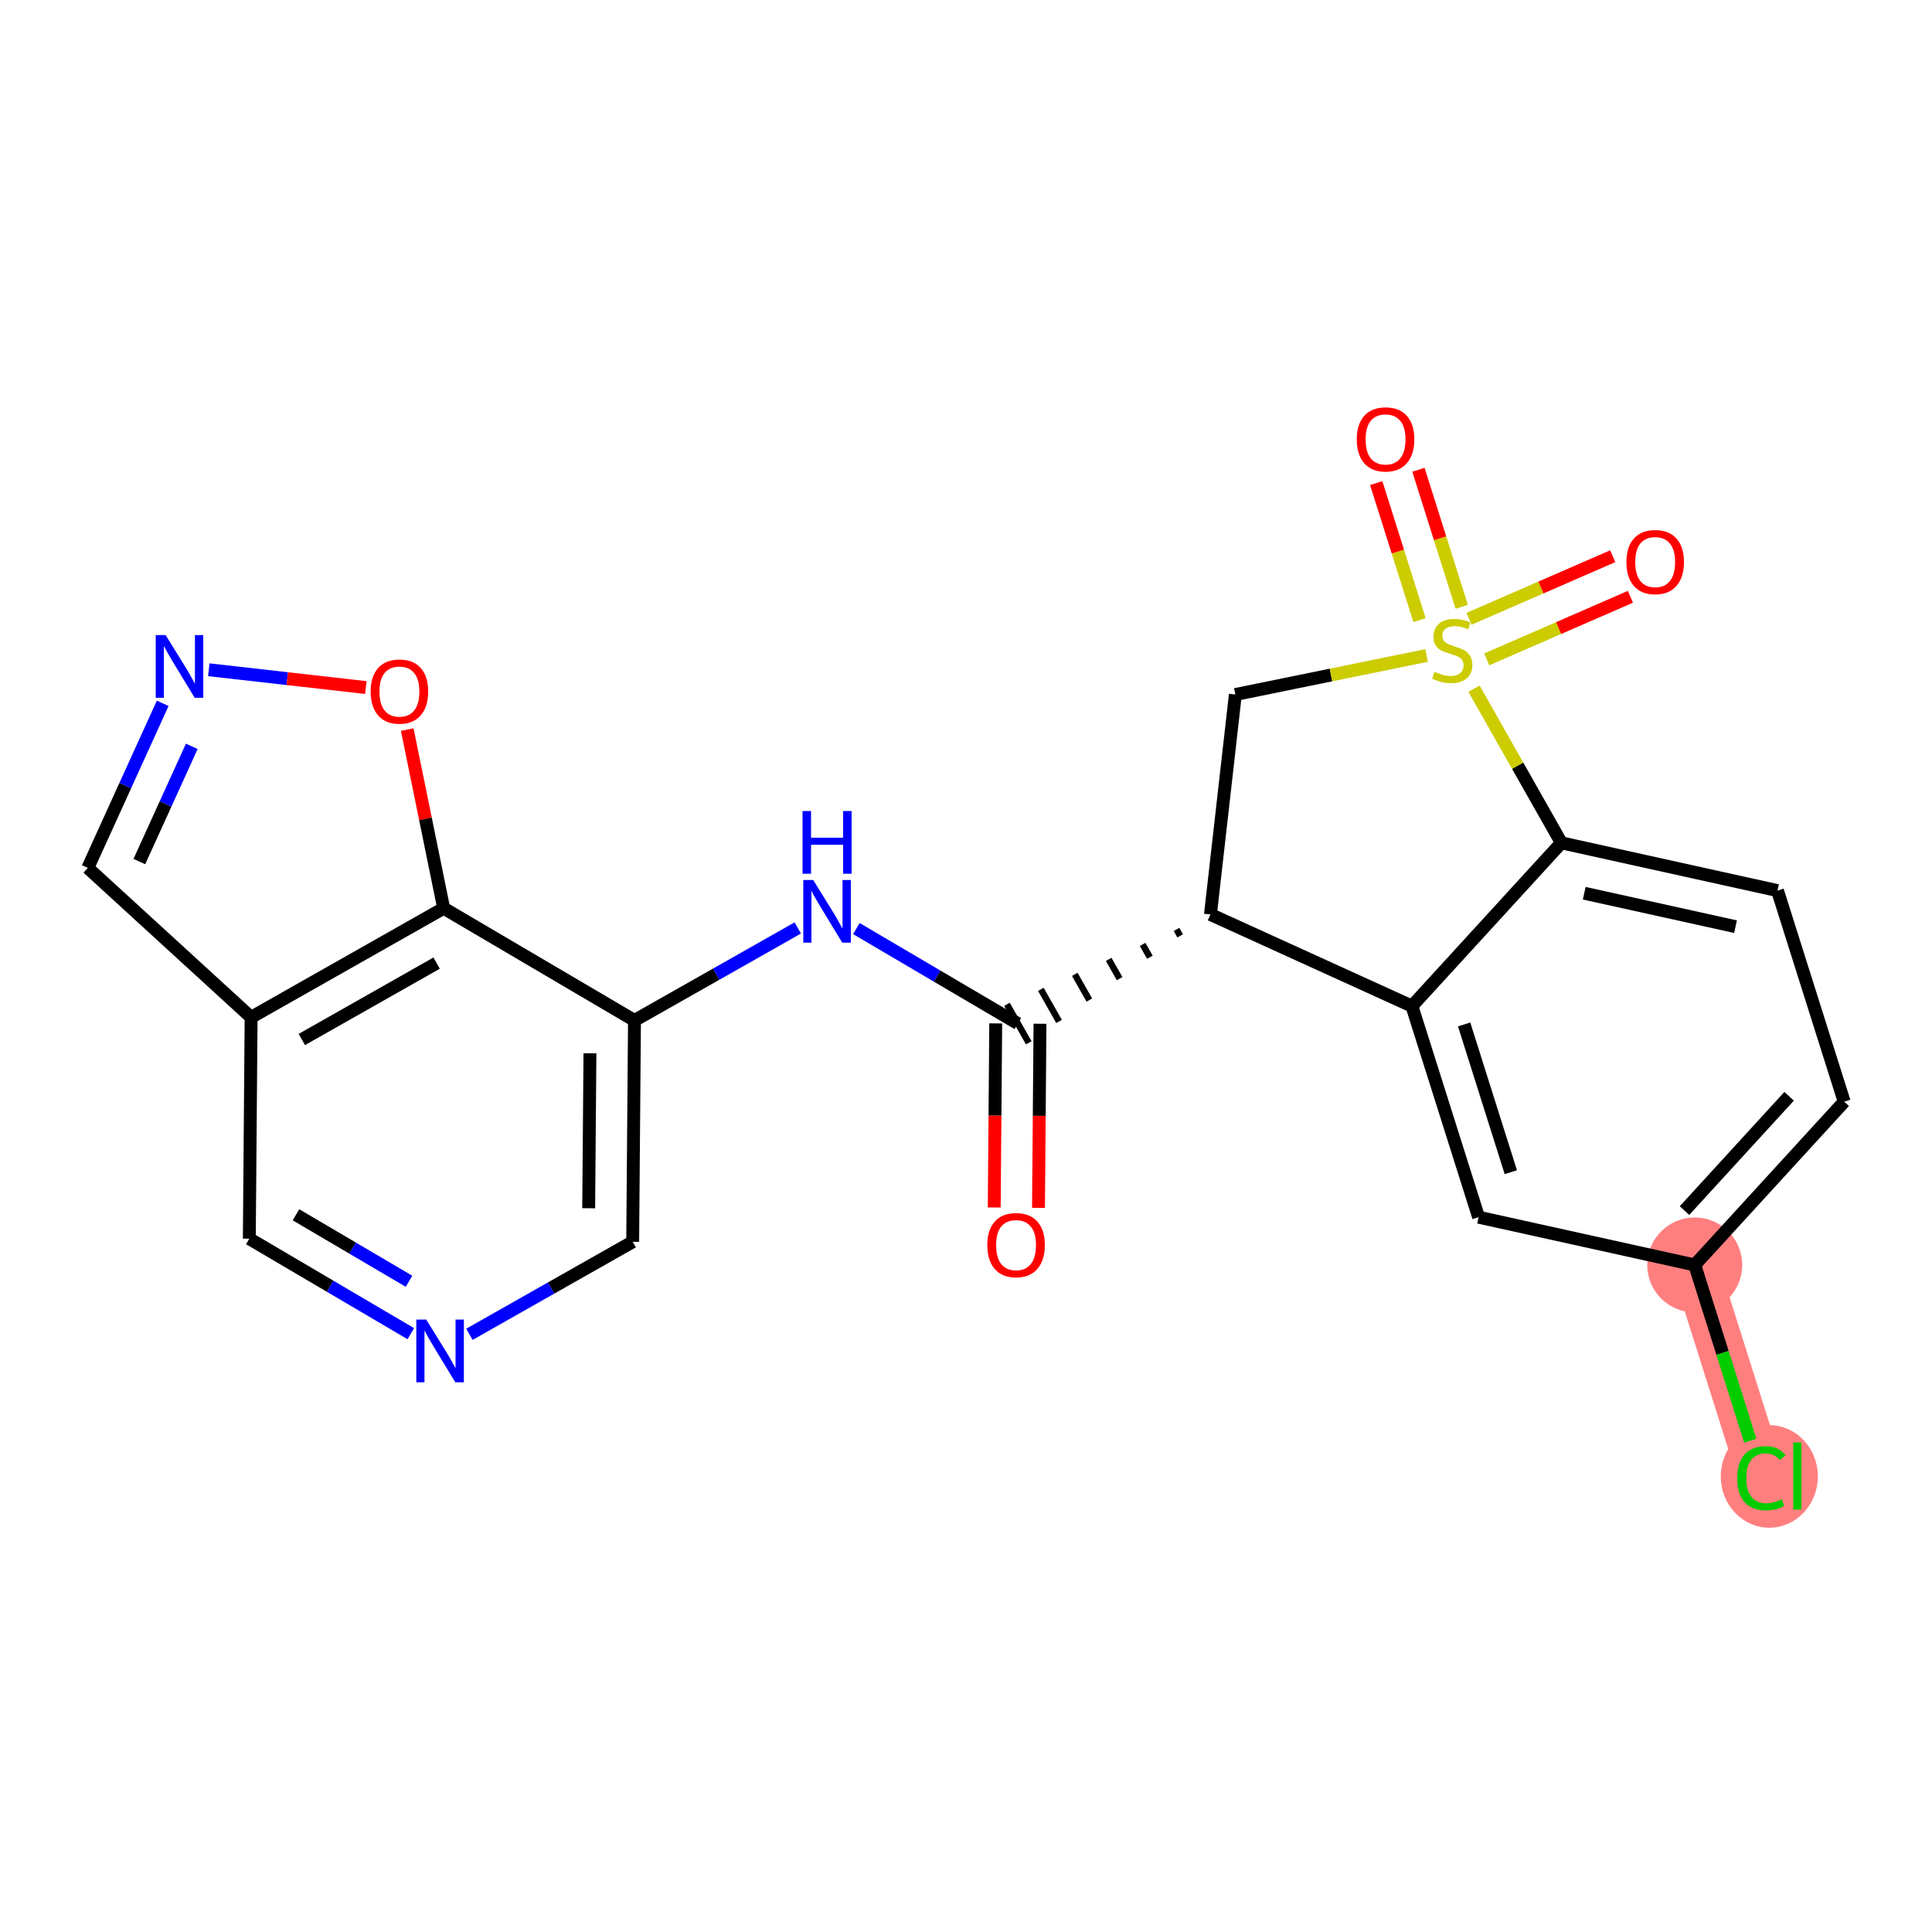 <?xml version='1.0' encoding='iso-8859-1'?>
<svg version='1.1' baseProfile='full'
              xmlns='http://www.w3.org/2000/svg'
                      xmlns:rdkit='http://www.rdkit.org/xml'
                      xmlns:xlink='http://www.w3.org/1999/xlink'
                  xml:space='preserve'
width='300px' height='300px' viewBox='0 0 300 300'>
<!-- END OF HEADER -->
<rect style='opacity:1.0;fill:#FFFFFF;stroke:none' width='300' height='300' x='0' y='0'> </rect>
<rect style='opacity:1.0;fill:#FFFFFF;stroke:none' width='300' height='300' x='0' y='0'> </rect>
<path d='M 263.158,196.423 L 273.514,229.197' style='fill:none;fill-rule:evenodd;stroke:#FF7F7F;stroke-width:7.3px;stroke-linecap:butt;stroke-linejoin:miter;stroke-opacity:1' />
<ellipse cx='263.158' cy='196.423' rx='6.874' ry='6.874'  style='fill:#FF7F7F;fill-rule:evenodd;stroke:#FF7F7F;stroke-width:1.0px;stroke-linecap:butt;stroke-linejoin:miter;stroke-opacity:1' />
<ellipse cx='274.738' cy='229.259' rx='7.038' ry='7.466'  style='fill:#FF7F7F;fill-rule:evenodd;stroke:#FF7F7F;stroke-width:1.0px;stroke-linecap:butt;stroke-linejoin:miter;stroke-opacity:1' />
<path class='bond-0 atom-0 atom-1' d='M 161.257,187.556 L 161.373,173.262' style='fill:none;fill-rule:evenodd;stroke:#FF0000;stroke-width:2.0px;stroke-linecap:butt;stroke-linejoin:miter;stroke-opacity:1' />
<path class='bond-0 atom-0 atom-1' d='M 161.373,173.262 L 161.489,158.967' style='fill:none;fill-rule:evenodd;stroke:#000000;stroke-width:2.0px;stroke-linecap:butt;stroke-linejoin:miter;stroke-opacity:1' />
<path class='bond-0 atom-0 atom-1' d='M 154.383,187.5 L 154.499,173.206' style='fill:none;fill-rule:evenodd;stroke:#FF0000;stroke-width:2.0px;stroke-linecap:butt;stroke-linejoin:miter;stroke-opacity:1' />
<path class='bond-0 atom-0 atom-1' d='M 154.499,173.206 L 154.615,158.912' style='fill:none;fill-rule:evenodd;stroke:#000000;stroke-width:2.0px;stroke-linecap:butt;stroke-linejoin:miter;stroke-opacity:1' />
<path class='bond-1 atom-1 atom-2' d='M 158.052,158.94 L 145.515,151.565' style='fill:none;fill-rule:evenodd;stroke:#000000;stroke-width:2.0px;stroke-linecap:butt;stroke-linejoin:miter;stroke-opacity:1' />
<path class='bond-1 atom-1 atom-2' d='M 145.515,151.565 L 132.977,144.19' style='fill:none;fill-rule:evenodd;stroke:#0000FF;stroke-width:2.0px;stroke-linecap:butt;stroke-linejoin:miter;stroke-opacity:1' />
<path class='bond-11 atom-12 atom-1' d='M 182.69,144.322 L 183.255,145.319' style='fill:none;fill-rule:evenodd;stroke:#000000;stroke-width:1.0px;stroke-linecap:butt;stroke-linejoin:miter;stroke-opacity:1' />
<path class='bond-11 atom-12 atom-1' d='M 177.424,146.647 L 178.554,148.641' style='fill:none;fill-rule:evenodd;stroke:#000000;stroke-width:1.0px;stroke-linecap:butt;stroke-linejoin:miter;stroke-opacity:1' />
<path class='bond-11 atom-12 atom-1' d='M 172.157,148.973 L 173.852,151.963' style='fill:none;fill-rule:evenodd;stroke:#000000;stroke-width:1.0px;stroke-linecap:butt;stroke-linejoin:miter;stroke-opacity:1' />
<path class='bond-11 atom-12 atom-1' d='M 166.891,151.298 L 169.15,155.285' style='fill:none;fill-rule:evenodd;stroke:#000000;stroke-width:1.0px;stroke-linecap:butt;stroke-linejoin:miter;stroke-opacity:1' />
<path class='bond-11 atom-12 atom-1' d='M 161.624,153.624 L 164.448,158.608' style='fill:none;fill-rule:evenodd;stroke:#000000;stroke-width:1.0px;stroke-linecap:butt;stroke-linejoin:miter;stroke-opacity:1' />
<path class='bond-11 atom-12 atom-1' d='M 156.358,155.949 L 159.747,161.93' style='fill:none;fill-rule:evenodd;stroke:#000000;stroke-width:1.0px;stroke-linecap:butt;stroke-linejoin:miter;stroke-opacity:1' />
<path class='bond-2 atom-2 atom-3' d='M 123.876,144.091 L 111.199,151.274' style='fill:none;fill-rule:evenodd;stroke:#0000FF;stroke-width:2.0px;stroke-linecap:butt;stroke-linejoin:miter;stroke-opacity:1' />
<path class='bond-2 atom-2 atom-3' d='M 111.199,151.274 L 98.522,158.456' style='fill:none;fill-rule:evenodd;stroke:#000000;stroke-width:2.0px;stroke-linecap:butt;stroke-linejoin:miter;stroke-opacity:1' />
<path class='bond-3 atom-3 atom-4' d='M 98.522,158.456 L 98.243,192.826' style='fill:none;fill-rule:evenodd;stroke:#000000;stroke-width:2.0px;stroke-linecap:butt;stroke-linejoin:miter;stroke-opacity:1' />
<path class='bond-3 atom-3 atom-4' d='M 91.606,163.556 L 91.411,187.615' style='fill:none;fill-rule:evenodd;stroke:#000000;stroke-width:2.0px;stroke-linecap:butt;stroke-linejoin:miter;stroke-opacity:1' />
<path class='bond-23 atom-11 atom-3' d='M 68.896,141.03 L 98.522,158.456' style='fill:none;fill-rule:evenodd;stroke:#000000;stroke-width:2.0px;stroke-linecap:butt;stroke-linejoin:miter;stroke-opacity:1' />
<path class='bond-4 atom-4 atom-5' d='M 98.243,192.826 L 85.566,200.009' style='fill:none;fill-rule:evenodd;stroke:#000000;stroke-width:2.0px;stroke-linecap:butt;stroke-linejoin:miter;stroke-opacity:1' />
<path class='bond-4 atom-4 atom-5' d='M 85.566,200.009 L 72.889,207.191' style='fill:none;fill-rule:evenodd;stroke:#0000FF;stroke-width:2.0px;stroke-linecap:butt;stroke-linejoin:miter;stroke-opacity:1' />
<path class='bond-5 atom-5 atom-6' d='M 63.788,207.093 L 51.25,199.718' style='fill:none;fill-rule:evenodd;stroke:#0000FF;stroke-width:2.0px;stroke-linecap:butt;stroke-linejoin:miter;stroke-opacity:1' />
<path class='bond-5 atom-5 atom-6' d='M 51.25,199.718 L 38.713,192.343' style='fill:none;fill-rule:evenodd;stroke:#000000;stroke-width:2.0px;stroke-linecap:butt;stroke-linejoin:miter;stroke-opacity:1' />
<path class='bond-5 atom-5 atom-6' d='M 63.512,198.955 L 54.735,193.793' style='fill:none;fill-rule:evenodd;stroke:#0000FF;stroke-width:2.0px;stroke-linecap:butt;stroke-linejoin:miter;stroke-opacity:1' />
<path class='bond-5 atom-5 atom-6' d='M 54.735,193.793 L 45.959,188.63' style='fill:none;fill-rule:evenodd;stroke:#000000;stroke-width:2.0px;stroke-linecap:butt;stroke-linejoin:miter;stroke-opacity:1' />
<path class='bond-6 atom-6 atom-7' d='M 38.713,192.343 L 38.992,157.973' style='fill:none;fill-rule:evenodd;stroke:#000000;stroke-width:2.0px;stroke-linecap:butt;stroke-linejoin:miter;stroke-opacity:1' />
<path class='bond-7 atom-7 atom-8' d='M 38.992,157.973 L 13.636,134.768' style='fill:none;fill-rule:evenodd;stroke:#000000;stroke-width:2.0px;stroke-linecap:butt;stroke-linejoin:miter;stroke-opacity:1' />
<path class='bond-25 atom-11 atom-7' d='M 68.896,141.03 L 38.992,157.973' style='fill:none;fill-rule:evenodd;stroke:#000000;stroke-width:2.0px;stroke-linecap:butt;stroke-linejoin:miter;stroke-opacity:1' />
<path class='bond-25 atom-11 atom-7' d='M 67.799,149.552 L 46.866,161.413' style='fill:none;fill-rule:evenodd;stroke:#000000;stroke-width:2.0px;stroke-linecap:butt;stroke-linejoin:miter;stroke-opacity:1' />
<path class='bond-8 atom-8 atom-9' d='M 13.636,134.768 L 19.451,121.989' style='fill:none;fill-rule:evenodd;stroke:#000000;stroke-width:2.0px;stroke-linecap:butt;stroke-linejoin:miter;stroke-opacity:1' />
<path class='bond-8 atom-8 atom-9' d='M 19.451,121.989 L 25.265,109.209' style='fill:none;fill-rule:evenodd;stroke:#0000FF;stroke-width:2.0px;stroke-linecap:butt;stroke-linejoin:miter;stroke-opacity:1' />
<path class='bond-8 atom-8 atom-9' d='M 21.638,133.781 L 25.708,124.836' style='fill:none;fill-rule:evenodd;stroke:#000000;stroke-width:2.0px;stroke-linecap:butt;stroke-linejoin:miter;stroke-opacity:1' />
<path class='bond-8 atom-8 atom-9' d='M 25.708,124.836 L 29.778,115.89' style='fill:none;fill-rule:evenodd;stroke:#0000FF;stroke-width:2.0px;stroke-linecap:butt;stroke-linejoin:miter;stroke-opacity:1' />
<path class='bond-9 atom-9 atom-10' d='M 32.421,103.999 L 44.616,105.381' style='fill:none;fill-rule:evenodd;stroke:#0000FF;stroke-width:2.0px;stroke-linecap:butt;stroke-linejoin:miter;stroke-opacity:1' />
<path class='bond-9 atom-9 atom-10' d='M 44.616,105.381 L 56.81,106.762' style='fill:none;fill-rule:evenodd;stroke:#FF0000;stroke-width:2.0px;stroke-linecap:butt;stroke-linejoin:miter;stroke-opacity:1' />
<path class='bond-10 atom-10 atom-11' d='M 63.234,113.286 L 66.065,127.158' style='fill:none;fill-rule:evenodd;stroke:#FF0000;stroke-width:2.0px;stroke-linecap:butt;stroke-linejoin:miter;stroke-opacity:1' />
<path class='bond-10 atom-10 atom-11' d='M 66.065,127.158 L 68.896,141.03' style='fill:none;fill-rule:evenodd;stroke:#000000;stroke-width:2.0px;stroke-linecap:butt;stroke-linejoin:miter;stroke-opacity:1' />
<path class='bond-12 atom-12 atom-13' d='M 187.957,141.996 L 191.827,107.844' style='fill:none;fill-rule:evenodd;stroke:#000000;stroke-width:2.0px;stroke-linecap:butt;stroke-linejoin:miter;stroke-opacity:1' />
<path class='bond-24 atom-23 atom-12' d='M 219.242,156.231 L 187.957,141.996' style='fill:none;fill-rule:evenodd;stroke:#000000;stroke-width:2.0px;stroke-linecap:butt;stroke-linejoin:miter;stroke-opacity:1' />
<path class='bond-13 atom-13 atom-14' d='M 191.827,107.844 L 206.675,104.813' style='fill:none;fill-rule:evenodd;stroke:#000000;stroke-width:2.0px;stroke-linecap:butt;stroke-linejoin:miter;stroke-opacity:1' />
<path class='bond-13 atom-13 atom-14' d='M 206.675,104.813 L 221.524,101.783' style='fill:none;fill-rule:evenodd;stroke:#CCCC00;stroke-width:2.0px;stroke-linecap:butt;stroke-linejoin:miter;stroke-opacity:1' />
<path class='bond-14 atom-14 atom-15' d='M 226.976,94.223 L 223.615,83.583' style='fill:none;fill-rule:evenodd;stroke:#CCCC00;stroke-width:2.0px;stroke-linecap:butt;stroke-linejoin:miter;stroke-opacity:1' />
<path class='bond-14 atom-14 atom-15' d='M 223.615,83.583 L 220.253,72.944' style='fill:none;fill-rule:evenodd;stroke:#FF0000;stroke-width:2.0px;stroke-linecap:butt;stroke-linejoin:miter;stroke-opacity:1' />
<path class='bond-14 atom-14 atom-15' d='M 220.421,96.294 L 217.06,85.654' style='fill:none;fill-rule:evenodd;stroke:#CCCC00;stroke-width:2.0px;stroke-linecap:butt;stroke-linejoin:miter;stroke-opacity:1' />
<path class='bond-14 atom-14 atom-15' d='M 217.06,85.654 L 213.698,75.015' style='fill:none;fill-rule:evenodd;stroke:#FF0000;stroke-width:2.0px;stroke-linecap:butt;stroke-linejoin:miter;stroke-opacity:1' />
<path class='bond-15 atom-14 atom-16' d='M 230.856,102.388 L 242.013,97.529' style='fill:none;fill-rule:evenodd;stroke:#CCCC00;stroke-width:2.0px;stroke-linecap:butt;stroke-linejoin:miter;stroke-opacity:1' />
<path class='bond-15 atom-14 atom-16' d='M 242.013,97.529 L 253.169,92.67' style='fill:none;fill-rule:evenodd;stroke:#FF0000;stroke-width:2.0px;stroke-linecap:butt;stroke-linejoin:miter;stroke-opacity:1' />
<path class='bond-15 atom-14 atom-16' d='M 228.112,96.086 L 239.268,91.227' style='fill:none;fill-rule:evenodd;stroke:#CCCC00;stroke-width:2.0px;stroke-linecap:butt;stroke-linejoin:miter;stroke-opacity:1' />
<path class='bond-15 atom-14 atom-16' d='M 239.268,91.227 L 250.424,86.368' style='fill:none;fill-rule:evenodd;stroke:#FF0000;stroke-width:2.0px;stroke-linecap:butt;stroke-linejoin:miter;stroke-opacity:1' />
<path class='bond-16 atom-14 atom-17' d='M 228.888,106.944 L 235.668,118.91' style='fill:none;fill-rule:evenodd;stroke:#CCCC00;stroke-width:2.0px;stroke-linecap:butt;stroke-linejoin:miter;stroke-opacity:1' />
<path class='bond-16 atom-14 atom-17' d='M 235.668,118.91 L 242.447,130.875' style='fill:none;fill-rule:evenodd;stroke:#000000;stroke-width:2.0px;stroke-linecap:butt;stroke-linejoin:miter;stroke-opacity:1' />
<path class='bond-17 atom-17 atom-18' d='M 242.447,130.875 L 276.008,138.294' style='fill:none;fill-rule:evenodd;stroke:#000000;stroke-width:2.0px;stroke-linecap:butt;stroke-linejoin:miter;stroke-opacity:1' />
<path class='bond-17 atom-17 atom-18' d='M 245.998,138.7 L 269.49,143.893' style='fill:none;fill-rule:evenodd;stroke:#000000;stroke-width:2.0px;stroke-linecap:butt;stroke-linejoin:miter;stroke-opacity:1' />
<path class='bond-26 atom-23 atom-17' d='M 219.242,156.231 L 242.447,130.875' style='fill:none;fill-rule:evenodd;stroke:#000000;stroke-width:2.0px;stroke-linecap:butt;stroke-linejoin:miter;stroke-opacity:1' />
<path class='bond-18 atom-18 atom-19' d='M 276.008,138.294 L 286.364,171.068' style='fill:none;fill-rule:evenodd;stroke:#000000;stroke-width:2.0px;stroke-linecap:butt;stroke-linejoin:miter;stroke-opacity:1' />
<path class='bond-19 atom-19 atom-20' d='M 286.364,171.068 L 263.158,196.423' style='fill:none;fill-rule:evenodd;stroke:#000000;stroke-width:2.0px;stroke-linecap:butt;stroke-linejoin:miter;stroke-opacity:1' />
<path class='bond-19 atom-19 atom-20' d='M 277.812,170.23 L 261.568,187.979' style='fill:none;fill-rule:evenodd;stroke:#000000;stroke-width:2.0px;stroke-linecap:butt;stroke-linejoin:miter;stroke-opacity:1' />
<path class='bond-20 atom-20 atom-21' d='M 263.158,196.423 L 267.47,210.067' style='fill:none;fill-rule:evenodd;stroke:#000000;stroke-width:2.0px;stroke-linecap:butt;stroke-linejoin:miter;stroke-opacity:1' />
<path class='bond-20 atom-20 atom-21' d='M 267.47,210.067 L 271.781,223.711' style='fill:none;fill-rule:evenodd;stroke:#00CC00;stroke-width:2.0px;stroke-linecap:butt;stroke-linejoin:miter;stroke-opacity:1' />
<path class='bond-21 atom-20 atom-22' d='M 263.158,196.423 L 229.598,189.004' style='fill:none;fill-rule:evenodd;stroke:#000000;stroke-width:2.0px;stroke-linecap:butt;stroke-linejoin:miter;stroke-opacity:1' />
<path class='bond-22 atom-22 atom-23' d='M 229.598,189.004 L 219.242,156.231' style='fill:none;fill-rule:evenodd;stroke:#000000;stroke-width:2.0px;stroke-linecap:butt;stroke-linejoin:miter;stroke-opacity:1' />
<path class='bond-22 atom-22 atom-23' d='M 234.599,182.017 L 227.35,159.075' style='fill:none;fill-rule:evenodd;stroke:#000000;stroke-width:2.0px;stroke-linecap:butt;stroke-linejoin:miter;stroke-opacity:1' />
<path  class='atom-0' d='M 153.305 193.337
Q 153.305 191, 154.46 189.694
Q 155.615 188.388, 157.773 188.388
Q 159.932 188.388, 161.087 189.694
Q 162.242 191, 162.242 193.337
Q 162.242 195.702, 161.073 197.049
Q 159.904 198.383, 157.773 198.383
Q 155.629 198.383, 154.46 197.049
Q 153.305 195.715, 153.305 193.337
M 157.773 197.283
Q 159.258 197.283, 160.056 196.293
Q 160.867 195.289, 160.867 193.337
Q 160.867 191.426, 160.056 190.464
Q 159.258 189.487, 157.773 189.487
Q 156.289 189.487, 155.477 190.45
Q 154.68 191.412, 154.68 193.337
Q 154.68 195.303, 155.477 196.293
Q 156.289 197.283, 157.773 197.283
' fill='#FF0000'/>
<path  class='atom-2' d='M 126.275 136.646
L 129.465 141.802
Q 129.781 142.31, 130.289 143.232
Q 130.798 144.153, 130.826 144.208
L 130.826 136.646
L 132.118 136.646
L 132.118 146.38
L 130.784 146.38
L 127.361 140.743
Q 126.962 140.083, 126.536 139.327
Q 126.124 138.571, 126 138.337
L 126 146.38
L 124.735 146.38
L 124.735 136.646
L 126.275 136.646
' fill='#0000FF'/>
<path  class='atom-2' d='M 124.618 125.939
L 125.938 125.939
L 125.938 130.077
L 130.915 130.077
L 130.915 125.939
L 132.235 125.939
L 132.235 135.673
L 130.915 135.673
L 130.915 131.177
L 125.938 131.177
L 125.938 135.673
L 124.618 135.673
L 124.618 125.939
' fill='#0000FF'/>
<path  class='atom-5' d='M 66.187 204.903
L 69.376 210.058
Q 69.692 210.567, 70.201 211.488
Q 70.71 212.409, 70.737 212.464
L 70.737 204.903
L 72.03 204.903
L 72.03 214.637
L 70.696 214.637
L 67.273 209
Q 66.874 208.34, 66.448 207.584
Q 66.035 206.828, 65.912 206.594
L 65.912 214.637
L 64.647 214.637
L 64.647 204.903
L 66.187 204.903
' fill='#0000FF'/>
<path  class='atom-9' d='M 25.719 98.616
L 28.909 103.772
Q 29.225 104.28, 29.734 105.202
Q 30.242 106.123, 30.27 106.178
L 30.27 98.616
L 31.562 98.616
L 31.562 108.35
L 30.229 108.35
L 26.805 102.713
Q 26.407 102.053, 25.98 101.297
Q 25.568 100.541, 25.444 100.307
L 25.444 108.35
L 24.179 108.35
L 24.179 98.616
L 25.719 98.616
' fill='#0000FF'/>
<path  class='atom-10' d='M 57.555 107.381
Q 57.555 105.043, 58.71 103.737
Q 59.865 102.431, 62.023 102.431
Q 64.182 102.431, 65.337 103.737
Q 66.491 105.043, 66.491 107.381
Q 66.491 109.745, 65.323 111.093
Q 64.154 112.426, 62.023 112.426
Q 59.878 112.426, 58.71 111.093
Q 57.555 109.759, 57.555 107.381
M 62.023 111.326
Q 63.508 111.326, 64.305 110.337
Q 65.117 109.333, 65.117 107.381
Q 65.117 105.47, 64.305 104.507
Q 63.508 103.531, 62.023 103.531
Q 60.538 103.531, 59.727 104.493
Q 58.93 105.456, 58.93 107.381
Q 58.93 109.347, 59.727 110.337
Q 60.538 111.326, 62.023 111.326
' fill='#FF0000'/>
<path  class='atom-14' d='M 222.754 104.312
Q 222.864 104.353, 223.318 104.545
Q 223.772 104.738, 224.266 104.862
Q 224.775 104.971, 225.27 104.971
Q 226.191 104.971, 226.727 104.532
Q 227.264 104.078, 227.264 103.294
Q 227.264 102.758, 226.989 102.428
Q 226.727 102.098, 226.315 101.919
Q 225.903 101.741, 225.215 101.534
Q 224.349 101.273, 223.827 101.026
Q 223.318 100.778, 222.947 100.256
Q 222.589 99.733, 222.589 98.853
Q 222.589 97.63, 223.414 96.874
Q 224.253 96.118, 225.903 96.118
Q 227.03 96.118, 228.309 96.654
L 227.992 97.712
Q 226.824 97.231, 225.944 97.231
Q 224.995 97.231, 224.473 97.63
Q 223.95 98.015, 223.964 98.689
Q 223.964 99.211, 224.225 99.527
Q 224.5 99.843, 224.885 100.022
Q 225.284 100.201, 225.944 100.407
Q 226.824 100.682, 227.346 100.957
Q 227.869 101.232, 228.24 101.796
Q 228.625 102.346, 228.625 103.294
Q 228.625 104.642, 227.717 105.37
Q 226.824 106.085, 225.325 106.085
Q 224.459 106.085, 223.799 105.893
Q 223.153 105.714, 222.383 105.398
L 222.754 104.312
' fill='#CCCC00'/>
<path  class='atom-15' d='M 210.68 68.224
Q 210.68 65.887, 211.835 64.581
Q 212.99 63.275, 215.148 63.275
Q 217.307 63.275, 218.462 64.581
Q 219.616 65.887, 219.616 68.224
Q 219.616 70.589, 218.448 71.936
Q 217.279 73.27, 215.148 73.27
Q 213.003 73.27, 211.835 71.936
Q 210.68 70.603, 210.68 68.224
M 215.148 72.17
Q 216.633 72.17, 217.43 71.18
Q 218.242 70.177, 218.242 68.224
Q 218.242 66.313, 217.43 65.351
Q 216.633 64.375, 215.148 64.375
Q 213.663 64.375, 212.852 65.337
Q 212.055 66.299, 212.055 68.224
Q 212.055 70.19, 212.852 71.18
Q 213.663 72.17, 215.148 72.17
' fill='#FF0000'/>
<path  class='atom-16' d='M 252.548 87.273
Q 252.548 84.936, 253.702 83.63
Q 254.857 82.324, 257.016 82.324
Q 259.174 82.324, 260.329 83.63
Q 261.484 84.936, 261.484 87.273
Q 261.484 89.638, 260.315 90.986
Q 259.147 92.319, 257.016 92.319
Q 254.871 92.319, 253.702 90.986
Q 252.548 89.652, 252.548 87.273
M 257.016 91.219
Q 258.501 91.219, 259.298 90.229
Q 260.109 89.226, 260.109 87.273
Q 260.109 85.362, 259.298 84.4
Q 258.501 83.424, 257.016 83.424
Q 255.531 83.424, 254.72 84.386
Q 253.922 85.349, 253.922 87.273
Q 253.922 89.24, 254.72 90.229
Q 255.531 91.219, 257.016 91.219
' fill='#FF0000'/>
<path  class='atom-21' d='M 269.761 229.534
Q 269.761 227.114, 270.888 225.849
Q 272.029 224.571, 274.188 224.571
Q 276.195 224.571, 277.267 225.987
L 276.36 226.729
Q 275.576 225.698, 274.188 225.698
Q 272.717 225.698, 271.933 226.688
Q 271.163 227.664, 271.163 229.534
Q 271.163 231.459, 271.96 232.449
Q 272.772 233.438, 274.339 233.438
Q 275.411 233.438, 276.662 232.792
L 277.047 233.823
Q 276.539 234.153, 275.769 234.346
Q 274.999 234.538, 274.146 234.538
Q 272.029 234.538, 270.888 233.246
Q 269.761 231.954, 269.761 229.534
' fill='#00CC00'/>
<path  class='atom-21' d='M 278.45 223.98
L 279.715 223.98
L 279.715 234.415
L 278.45 234.415
L 278.45 223.98
' fill='#00CC00'/>
</svg>
